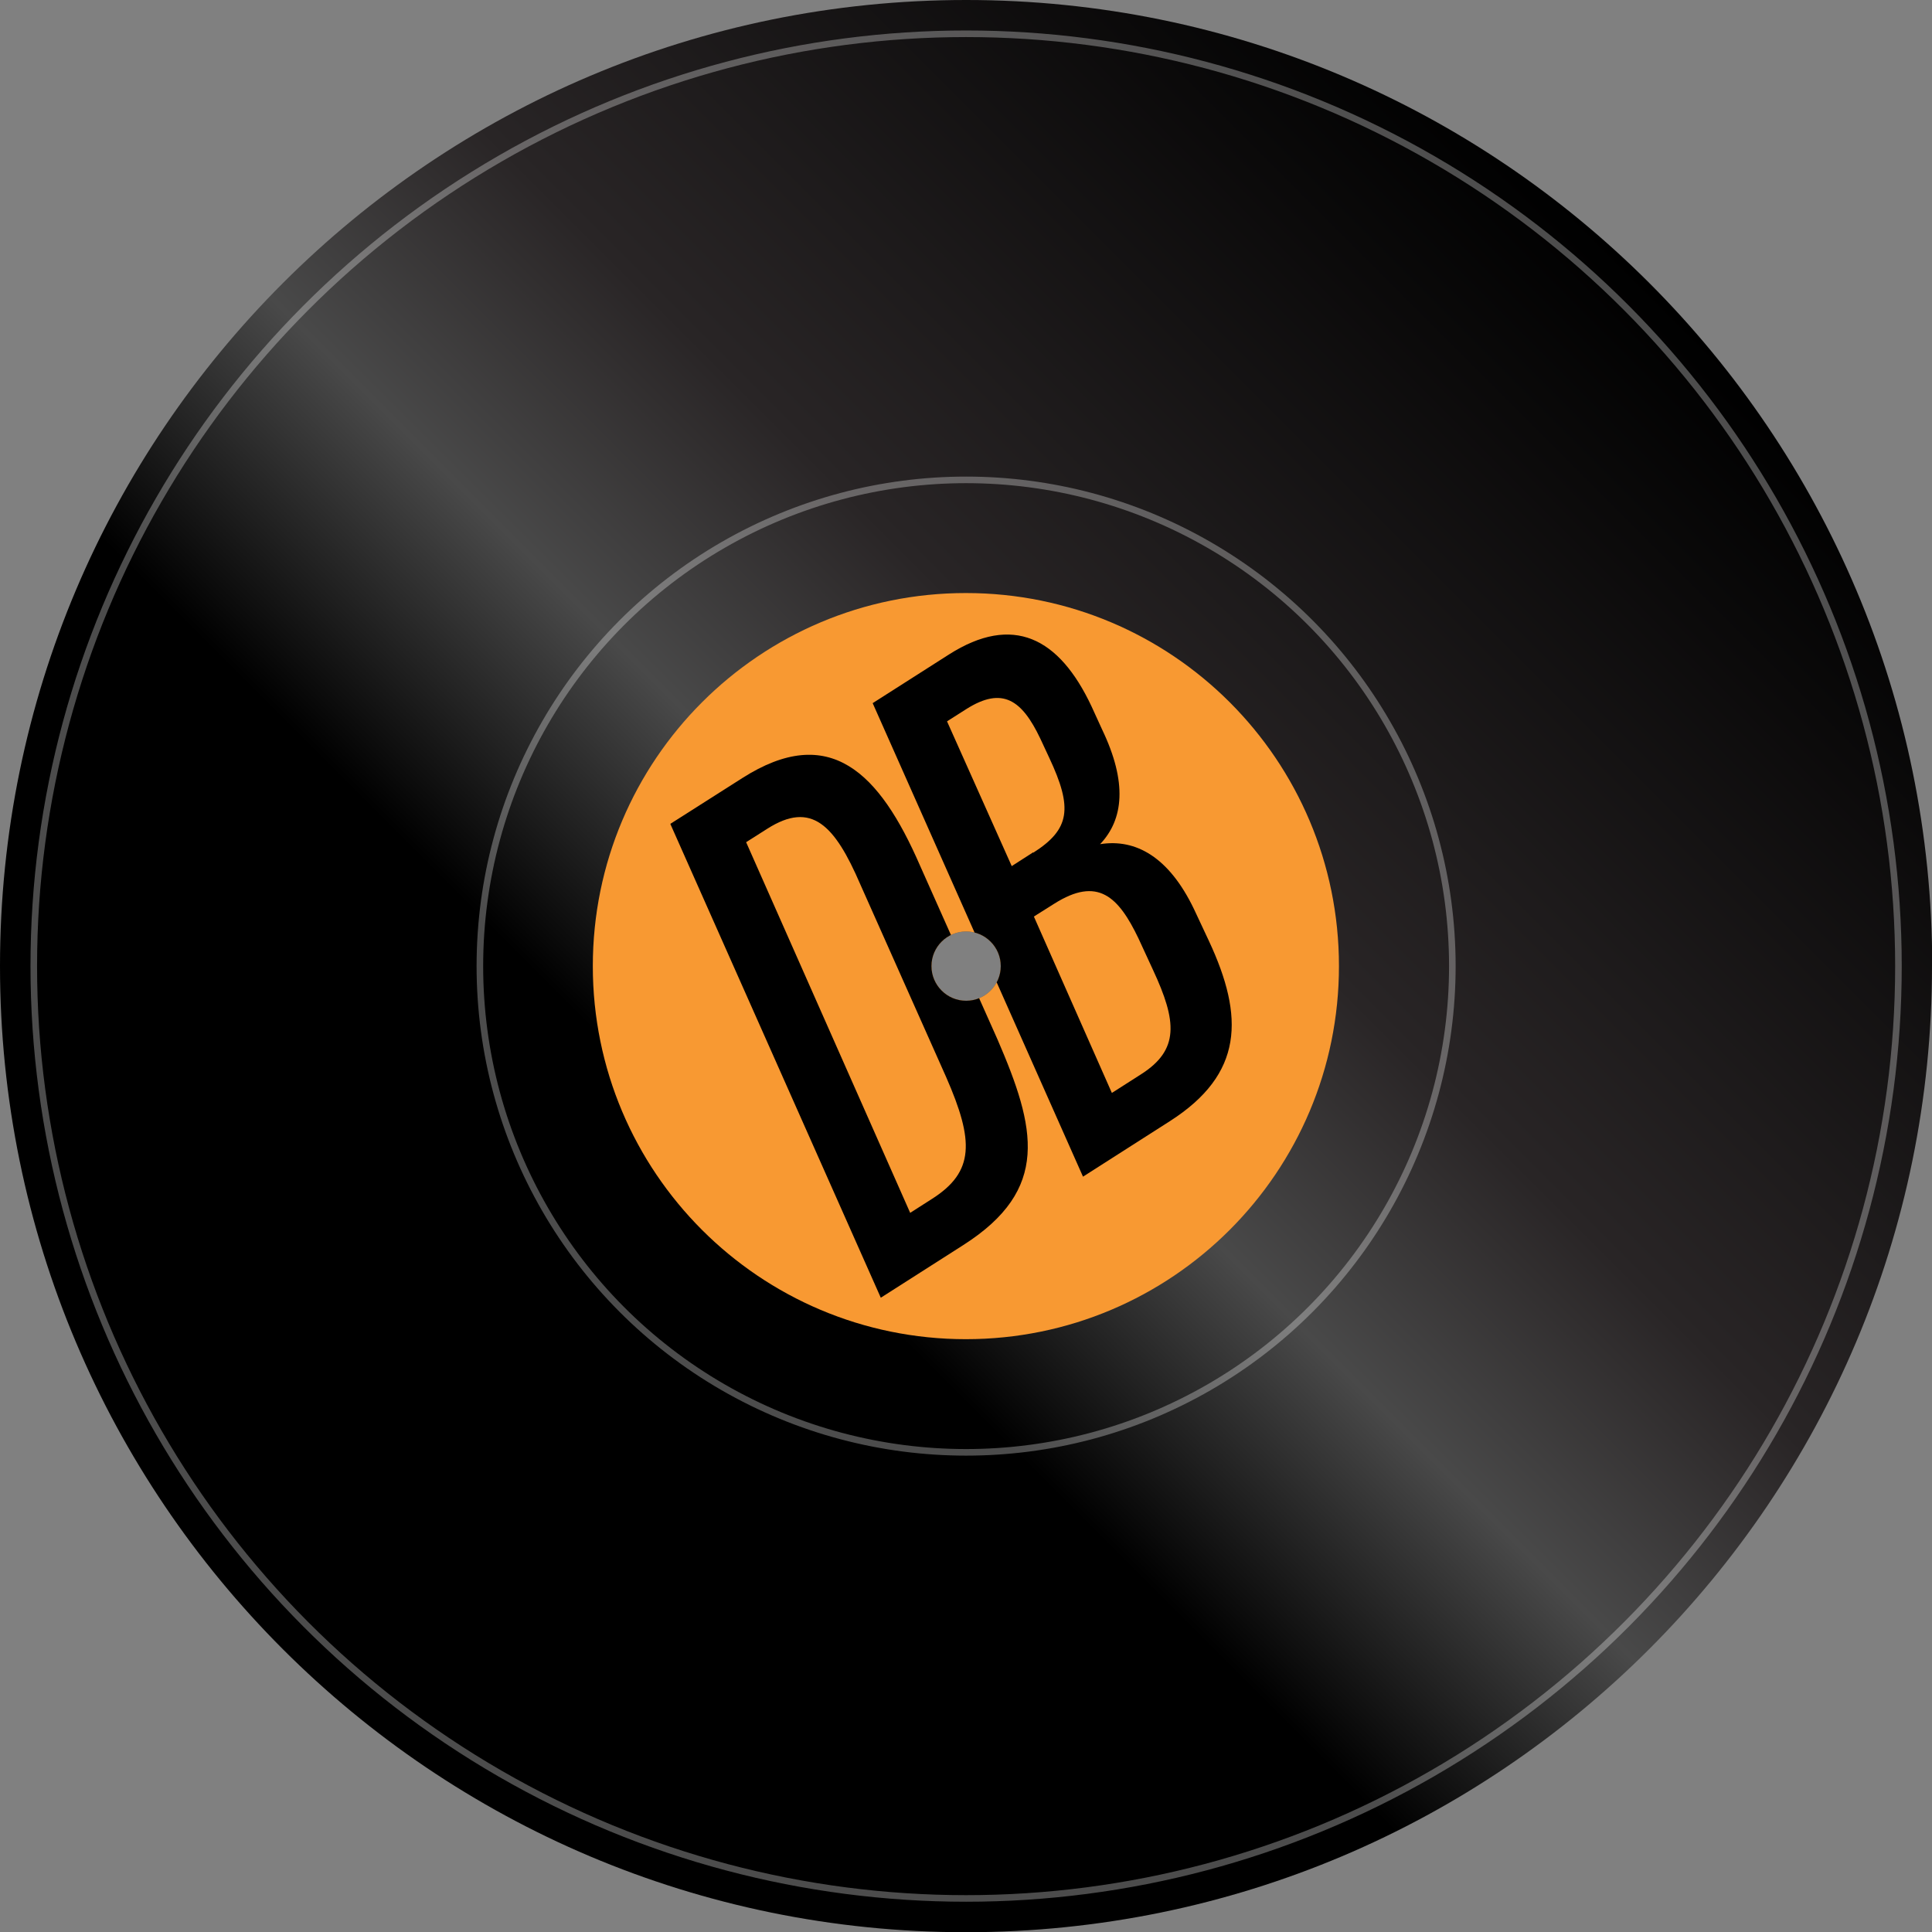 <?xml version="1.0" encoding="UTF-8"?><svg id="Layer_2" xmlns="http://www.w3.org/2000/svg" xmlns:xlink="http://www.w3.org/1999/xlink" viewBox="0 0 88.09 88.09"><rect x="0" y="0" width="88.09" height="88.09" fill="#808080" stroke="none"/><defs><style>.cls-1,.cls-2{fill:none;}.cls-3{fill:#f89932;}.cls-4{fill:url(#linear-gradient);}.cls-2{opacity:.3;stroke:#fff;stroke-miterlimit:10;stroke-width:.3px;}.cls-5{clip-path:url(#clippath);}</style><linearGradient id="linear-gradient" x1="12.9" y1="75.19" x2="75.19" y2="12.9" gradientUnits="userSpaceOnUse"><stop offset=".34" stop-color="#000"/><stop offset=".49" stop-color="#494949"/><stop offset=".63" stop-color="#292526"/><stop offset="1" stop-color="#000"/></linearGradient><clipPath id="clippath"><path class="cls-1" d="M61.05,44.05c0,9.39-7.61,17.01-17.01,17.01s-17.01-7.61-17.01-17.01,7.61-17.01,17.01-17.01,17.01,7.61,17.01,17.01ZM44.05,42.47c-.87,0-1.58.71-1.58,1.58s.71,1.58,1.58,1.58,1.58-.71,1.58-1.58-.71-1.58-1.58-1.58Z"/></clipPath></defs><g id="Layer_1-2"><path class="cls-4" d="M88.09,44.05c0,24.33-19.72,44.05-44.05,44.05S0,68.37,0,44.05,19.72,0,44.05,0s44.05,19.72,44.05,44.05ZM44.05,42.47c-.87,0-1.58.71-1.58,1.58s.71,1.58,1.58,1.58,1.58-.71,1.58-1.58-.71-1.58-1.58-1.58Z"/><path class="cls-3" d="M61.05,44.05c0,9.39-7.61,17.01-17.01,17.01s-17.01-7.61-17.01-17.01,7.61-17.01,17.01-17.01,17.01,7.61,17.01,17.01ZM44.05,42.47c-.87,0-1.58.71-1.58,1.58s.71,1.58,1.58,1.58,1.58-.71,1.58-1.58-.71-1.58-1.58-1.58Z"/><circle class="cls-2" cx="44.05" cy="44.05" r="22.17"/><circle class="cls-2" cx="44.05" cy="44.05" r="42.51"/><g class="cls-5"><path d="M30.57,37.56l3.27-2.08c3.98-2.54,6.26-.27,8.11,3.99l3.53,7.92c1.75,4.05,2.42,6.84-1.56,9.38l-3.76,2.4-9.59-21.59ZM41.5,55.3l1-.64c1.93-1.23,1.92-2.63.64-5.55l-3.92-8.8c-1.16-2.69-2.22-3.81-4.24-2.52l-.96.61,7.48,16.9Z"/><path d="M39.79,32.06l3.48-2.22c2.91-1.85,5.02-.78,6.5,2.37l.48,1.05c1.16,2.42.98,4.1-.09,5.23,1.63-.26,3.14.59,4.28,2.96l.68,1.45c1.62,3.47,1.58,6.07-1.78,8.22l-3.96,2.53-9.59-21.59ZM50.7,49.83l1.33-.85c1.74-1.11,1.64-2.4.54-4.76l-.66-1.43c-.91-1.9-1.85-2.85-3.85-1.58l-.92.58,3.55,8.03ZM47.11,38.88c1.68-1.07,1.81-2.03.73-4.33l-.41-.88c-.83-1.74-1.71-2.39-3.37-1.34l-.88.56,2.95,6.6.98-.63Z"/></g></g></svg>